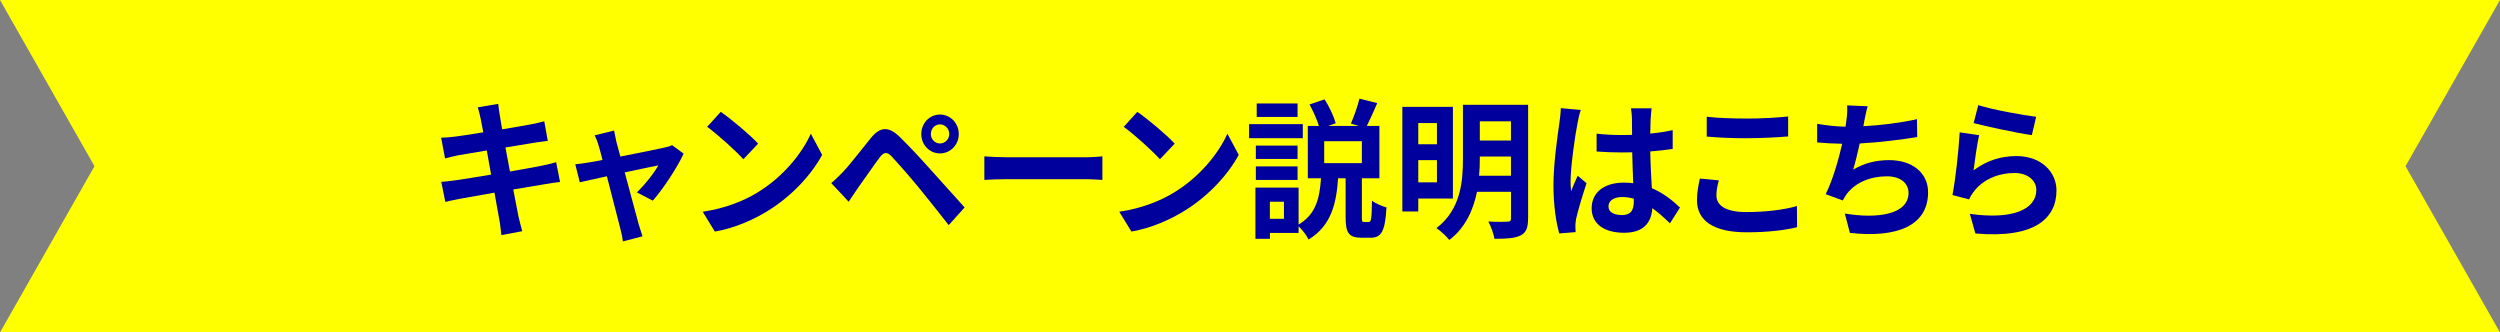 <?xml version="1.0" encoding="UTF-8"?>
<svg id="_レイヤー_2" data-name="レイヤー 2" xmlns="http://www.w3.org/2000/svg" viewBox="0 0 543.48 72.27">
  <rect x="0" y="0" width="543.48" height="72.27" fill="#808080" stroke="none"/>
  <defs>
    <style>
      .cls-1 {
        fill: #ff0;
      }

      .cls-2 {
        fill: #00009d;
      }
    </style>
  </defs>
  <g id="_レイヤー_1-2" data-name="レイヤー 1">
    <polygon class="cls-1" points="543.48 72.27 0 72.27 20.54 36.13 0 0 543.48 0 522.94 36.13 543.48 72.27"/>
    <path class="cls-2" d="M103.87,23.33l4.44-.75c.09.65.19,1.76.35,2.54.06.46.25,1.53.5,3,2.68-.46,5.07-.85,6.2-1.08,1.01-.19,2.2-.46,2.96-.68l.76,4.27c-.69.07-1.95.26-2.9.39-1.29.23-3.68.62-6.3,1.04.31,1.63.63,3.43.98,5.22,2.83-.49,5.42-.95,6.83-1.24,1.23-.26,2.39-.52,3.21-.78l.85,4.3c-.85.07-2.14.29-3.34.49-1.51.26-4.06.68-6.83,1.14.5,2.67.94,4.86,1.13,5.87.22.98.54,2.15.82,3.2l-4.53.85c-.16-1.21-.25-2.35-.44-3.29-.16-.95-.57-3.2-1.07-5.94-3.21.56-6.17,1.08-7.53,1.34-1.35.26-2.42.49-3.15.68l-.88-4.37c.85-.03,2.27-.23,3.27-.36,1.45-.2,4.38-.68,7.56-1.21-.31-1.76-.66-3.59-.94-5.25-2.77.46-5.2.88-6.17,1.04-1.01.23-1.83.39-2.9.69l-.85-4.5c1.01-.03,1.95-.1,2.93-.23,1.1-.13,3.53-.49,6.23-.95-.25-1.37-.47-2.44-.57-2.97-.19-.95-.41-1.7-.63-2.48Z"/>
    <path class="cls-2" d="M134.01,30.87c.22.78.5,1.89.85,3.16,4-.78,8.41-1.66,9.63-1.96.57-.1,1.16-.29,1.61-.52l2.52,1.86c-1.32,2.87-4.5,7.76-6.71,10.21l-3.46-1.8c1.61-1.5,3.81-4.27,4.66-5.87-.76.13-3.9.82-7.3,1.53,1.2,4.5,2.55,9.53,3.02,11.22.19.55.6,2.02.85,2.67l-4.28,1.11c-.09-.88-.31-1.96-.57-2.87-.47-1.76-1.76-6.85-2.9-11.29-2.64.59-4.94,1.08-5.89,1.3l-.98-3.91c1.01-.1,1.86-.2,2.9-.39.44-.06,1.57-.26,3.02-.55-.31-1.27-.6-2.32-.82-3.03-.22-.85-.54-1.63-.88-2.32l4.22-1.04c.13.75.31,1.63.5,2.48Z"/>
    <path class="cls-2" d="M164.81,41.76c5.38-3.3,9.48-8.29,11.46-12.69l2.46,4.6c-2.39,4.4-6.58,8.91-11.65,12.07-3.18,1.99-7.24,3.82-11.68,4.6l-2.64-4.31c4.91-.72,9-2.38,12.06-4.27ZM164.81,31.23l-3.21,3.39c-1.64-1.83-5.57-5.38-7.87-7.05l2.96-3.26c2.2,1.53,6.3,4.93,8.12,6.92Z"/>
    <path class="cls-2" d="M183.31,37.33c1.42-1.5,3.87-4.7,6.05-7.37,1.86-2.28,3.72-2.64,6.17-.26,2.11,2.05,4.53,4.66,6.42,6.78,2.11,2.32,5.32,5.94,7.75,8.61l-3.46,3.85c-2.11-2.71-4.79-6.07-6.64-8.32-1.83-2.25-4.63-5.41-5.76-6.62-1.01-1.04-1.67-.98-2.58.2-1.23,1.63-3.46,4.86-4.72,6.62-.72,1.04-1.48,2.18-2.05,3.03l-3.78-4.05c.94-.78,1.64-1.5,2.61-2.48ZM204.34,24.9c2.27,0,4.09,1.89,4.09,4.24s-1.83,4.21-4.09,4.21-4.06-1.86-4.06-4.21,1.79-4.24,4.06-4.24ZM204.34,31.19c1.1,0,2.02-.91,2.02-2.06s-.91-2.09-2.02-2.09-1.98.95-1.98,2.09.88,2.06,1.98,2.06Z"/>
    <path class="cls-2" d="M219.06,34.19h16.91c1.48,0,2.87-.13,3.68-.2v5.12c-.76-.03-2.36-.16-3.68-.16h-16.91c-1.79,0-3.9.07-5.07.16v-5.12c1.13.1,3.43.2,5.07.2Z"/>
    <path class="cls-2" d="M255.37,41.76c5.38-3.3,9.48-8.29,11.46-12.69l2.46,4.6c-2.39,4.4-6.58,8.91-11.65,12.07-3.18,1.99-7.24,3.82-11.68,4.6l-2.64-4.31c4.91-.72,9-2.38,12.06-4.27ZM255.37,31.23l-3.21,3.39c-1.64-1.83-5.57-5.38-7.87-7.05l2.96-3.26c2.2,1.53,6.3,4.93,8.12,6.92Z"/>
    <path class="cls-2" d="M283.22,30.05h-11.68v-3.07h11.68v3.07ZM297.57,48.25c.5,0,.63-.59.69-4.63.69.59,2.2,1.21,3.15,1.47-.28,5.22-1.13,6.59-3.43,6.59h-2.05c-2.77,0-3.4-1.14-3.4-4.47v-8.45h-1.64c-.38,5.51-1.48,10.31-6.42,13.31-.41-.88-1.32-2.09-2.17-2.87v1.44h-6.23v1.27h-3.15v-11.12h9.38v8.02c3.9-2.28,4.57-5.94,4.88-10.05h-2.87v-11.38h2.42c-.44-1.4-1.26-3.23-2.05-4.67l3.27-1.11c1.04,1.6,2.02,3.72,2.42,5.19l-1.61.59h6.64l-1.73-.52c.66-1.5,1.48-3.78,1.86-5.42l3.87.98c-.76,1.83-1.61,3.62-2.27,4.96h2.74v11.38h-3.81v8.42c0,.95.03,1.08.47,1.08h1.01ZM282.08,34.55h-9.07v-2.9h9.07v2.9ZM273.01,36.18h9.07v2.93h-9.07v-2.93ZM282.08,25.42h-8.88v-2.93h8.88v2.93ZM279.12,43.85h-3.06v3.72h3.06v-3.72ZM296.06,30.7h-8.19v4.76h8.19v-4.76Z"/>
    <path class="cls-2" d="M308.32,43.16v2.81h-3.46v-22.74h10.99v19.93h-7.53ZM308.32,26.76v4.6h4.06v-4.6h-4.06ZM312.38,39.64v-4.83h-4.06v4.83h4.06ZM332.19,47.47c0,2.06-.41,3.1-1.64,3.72-1.26.62-3.05.72-5.67.72-.16-1.08-.79-2.77-1.32-3.75,1.7.1,3.62.07,4.16.03.57,0,.76-.2.76-.75v-5.74h-7.4c-.79,3.91-2.49,7.79-6.01,10.47-.57-.75-2.02-2.09-2.8-2.58,5.29-4.05,5.76-10.11,5.76-15.07v-11.74h14.17v24.69ZM328.47,38.21v-4.18h-6.77v.49c0,1.17-.03,2.41-.16,3.69h6.93ZM321.7,26.37v4.18h6.77v-4.18h-6.77Z"/>
    <path class="cls-2" d="M342.94,26.82c-.47,2.19-1.51,9.36-1.51,12.62,0,.65.03,1.47.13,2.12.41-1.14.94-2.25,1.42-3.36l1.92,1.63c-.88,2.67-1.89,6-2.27,7.76-.09.46-.16,1.17-.16,1.53,0,.33.03.88.06,1.34l-3.56.29c-.66-2.28-1.26-6-1.26-10.44,0-4.93.94-11.09,1.29-13.6.13-.91.28-2.15.31-3.2l4.34.39c-.25.65-.63,2.32-.72,2.9ZM358.84,25.68c-.03.72-.06,1.92-.09,3.36,1.73-.16,3.37-.42,4.88-.75v4.08c-1.51.23-3.15.42-4.88.55.06,3.16.22,5.77.35,7.99,2.61,1.11,4.6,2.77,6.11,4.21l-2.17,3.43c-1.32-1.27-2.58-2.41-3.84-3.3-.19,3.13-1.89,5.35-6.14,5.35s-7.05-1.89-7.05-5.32,2.71-5.58,6.99-5.58c.72,0,1.42.03,2.05.13-.06-2.02-.19-4.4-.22-6.72-.76.03-1.51.03-2.23.03-1.86,0-3.65-.07-5.51-.2v-3.88c1.8.2,3.62.29,5.51.29.72,0,1.48,0,2.2-.03,0-1.6-.03-2.94-.03-3.62,0-.49-.1-1.5-.22-2.15h4.5c-.09.62-.16,1.4-.19,2.12ZM352.6,46.75c1.92,0,2.58-1.04,2.58-2.97v-.59c-.82-.23-1.67-.36-2.52-.36-1.79,0-2.99.78-2.99,2.02,0,1.34,1.26,1.89,2.93,1.89Z"/>
    <path class="cls-2" d="M373.14,42.51c0,2.09,1.92,3.59,6.45,3.59,4.25,0,8.28-.49,11.05-1.31l.03,4.6c-2.74.68-6.52,1.11-10.93,1.11-7.21,0-10.83-2.51-10.83-6.98,0-1.89.38-3.49.63-4.7l4.12.39c-.31,1.17-.53,2.19-.53,3.3ZM379.6,25.78c3.12,0,6.71-.19,9.13-.46v4.34c-2.2.2-6.11.39-9.1.39-3.31,0-6.05-.13-8.6-.36v-4.31c2.33.26,5.26.39,8.56.39Z"/>
    <path class="cls-2" d="M405.27,26.43c-.06.29-.13.65-.19,1.01,3.59-.19,7.84-.68,11.65-1.53l.06,3.88c-3.27.55-8.28,1.17-12.5,1.4-.44,1.99-.94,4.08-1.42,5.68,2.55-1.47,5.01-2.06,7.81-2.06,5.1,0,8.47,2.81,8.47,6.98,0,7.34-6.83,9.98-17,8.84l-1.1-4.21c6.89,1.17,13.85.29,13.85-4.5,0-1.96-1.6-3.59-4.69-3.59-3.62,0-6.83,1.34-8.72,3.82-.35.46-.57.88-.88,1.43l-3.72-1.37c1.51-3.03,2.77-7.37,3.59-10.96-1.98-.03-3.84-.13-5.45-.29v-4.04c1.89.33,4.25.59,6.17.62.06-.49.13-.95.19-1.34.19-1.4.22-2.22.16-3.29l4.47.19c-.35,1.14-.54,2.25-.76,3.33Z"/>
    <path class="cls-2" d="M429.05,37.03c2.86-2.15,5.98-3.1,9.29-3.1,5.51,0,8.72,3.52,8.72,7.47,0,5.94-4.53,10.5-17.63,9.36l-1.2-4.27c9.45,1.34,14.45-1.04,14.45-5.19,0-2.12-1.95-3.69-4.69-3.69-3.56,0-6.77,1.37-8.75,3.85-.57.72-.88,1.24-1.17,1.89l-3.62-.95c.63-3.2,1.35-9.59,1.57-13.63l4.22.62c-.41,1.79-.98,5.77-1.2,7.63ZM442.65,25.39l-.94,3.98c-3.18-.42-10.2-1.96-12.66-2.61l1.01-3.91c2.99.98,9.86,2.22,12.59,2.54Z"/>
  </g>
</svg>
